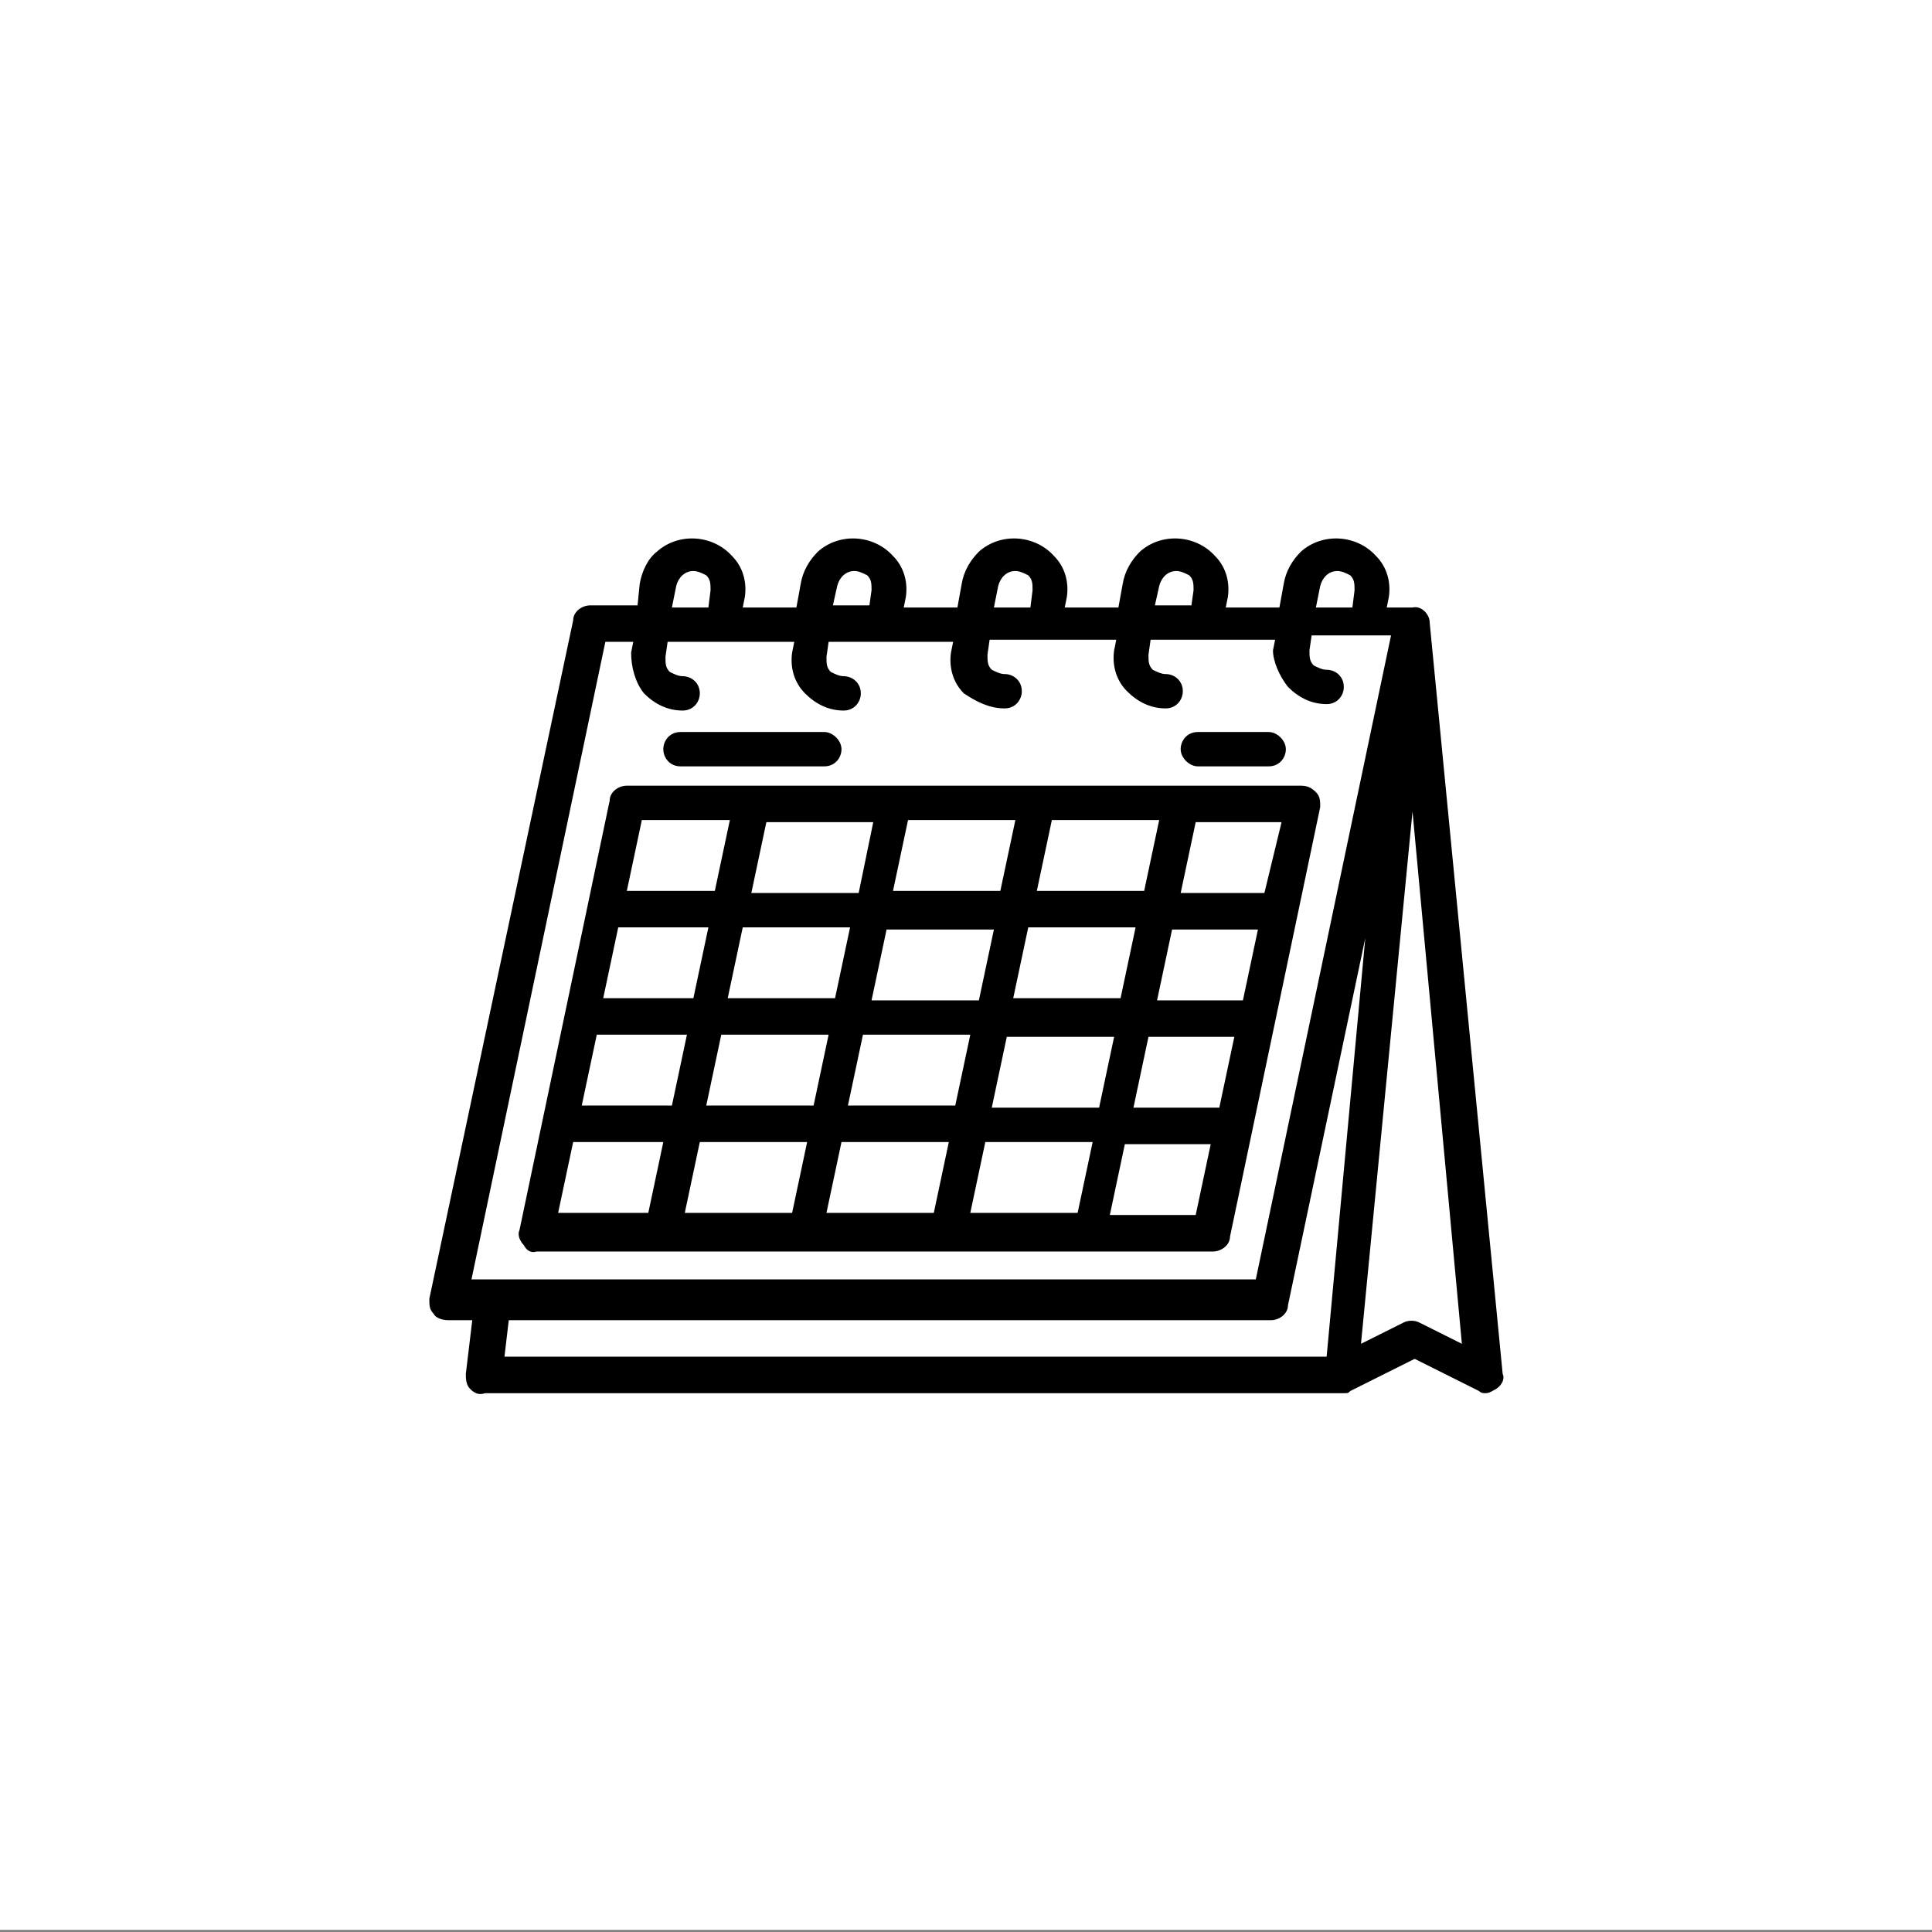 <?xml version="1.0" encoding="utf-8"?>
<!-- Generator: Adobe Illustrator 27.9.5, SVG Export Plug-In . SVG Version: 9.03 Build 54986)  -->
<svg version="1.1" id="レイヤー_1" xmlns="http://www.w3.org/2000/svg" xmlns:xlink="http://www.w3.org/1999/xlink" x="0px"
	 y="0px" viewBox="0 0 90 90" style="enable-background:new 0 0 90 90;" xml:space="preserve">
<rect x="0" y="0" width="90" height="90" fill="#808080" stroke="none"/>
<style type="text/css">
	.st0{fill:#FFFFFF;}
</style>
<g transform="translate(-667 -7002)">
	<rect x="667" y="7001.9" class="st0" width="90" height="90"/>
	<g transform="translate(685.039 7018.9)">
		<g transform="translate(1.961 8.1)">
			<path d="M46.6,4c0-0.4-0.4-0.8-0.8-0.7h-1.2l0.1-0.5c0.1-0.7-0.1-1.4-0.6-1.9c-0.9-1-2.5-1.1-3.5-0.2c-0.4,0.4-0.7,0.9-0.8,1.5
				l-0.2,1.1h-2.5l0.1-0.5c0.1-0.7-0.1-1.4-0.6-1.9c-0.9-1-2.5-1.1-3.5-0.2c-0.4,0.4-0.7,0.9-0.8,1.5l-0.2,1.1h-2.5l0.1-0.5
				c0.1-0.7-0.1-1.4-0.6-1.9c-0.9-1-2.5-1.1-3.5-0.2c-0.4,0.4-0.7,0.9-0.8,1.5l-0.2,1.1h-2.5l0.1-0.5c0.1-0.7-0.1-1.4-0.6-1.9
				c-0.9-1-2.5-1.1-3.5-0.2c-0.4,0.4-0.7,0.9-0.8,1.5l-0.2,1.1h-2.5l0.1-0.5c0.1-0.7-0.1-1.4-0.6-1.9c-0.9-1-2.5-1.1-3.5-0.2
				C10.2,1,9.9,1.6,9.8,2.2L9.7,3.2H7.5c-0.4,0-0.8,0.3-0.8,0.7L0,35.5C0,35.8,0,36,0.2,36.2c0.1,0.2,0.4,0.3,0.7,0.3H2L1.7,39
				c0,0.2,0,0.5,0.2,0.7c0.2,0.2,0.4,0.3,0.7,0.2h40c0.2,0,0.2,0,0.3-0.1l3-1.5l3,1.5c0.1,0.1,0.2,0.1,0.3,0.1
				c0.2,0,0.3-0.1,0.5-0.2c0.3-0.2,0.4-0.5,0.3-0.7L46.6,4z M41.5,2.3c0.1-0.4,0.4-0.7,0.8-0.7c0.2,0,0.4,0.1,0.6,0.2
				c0.2,0.2,0.2,0.4,0.2,0.7L43,3.3h-1.7L41.5,2.3z M34,2.3c0.1-0.4,0.4-0.7,0.8-0.7c0.2,0,0.4,0.1,0.6,0.2c0.2,0.2,0.2,0.4,0.2,0.7
				l-0.1,0.7h-1.7L34,2.3z M26.5,2.3c0.1-0.4,0.4-0.7,0.8-0.7c0.2,0,0.4,0.1,0.6,0.2c0.2,0.2,0.2,0.4,0.2,0.7L28,3.3h-1.7L26.5,2.3z
				 M19,2.3c0.1-0.4,0.4-0.7,0.8-0.7c0.2,0,0.4,0.1,0.6,0.2c0.2,0.2,0.2,0.4,0.2,0.7l-0.1,0.7h-1.7L19,2.3z M11.5,2.3
				c0.1-0.4,0.4-0.7,0.8-0.7c0.2,0,0.4,0.1,0.6,0.2c0.2,0.2,0.2,0.4,0.2,0.7L13,3.3h-1.7L11.5,2.3z M1.9,34.9l6.3-30h1.3L9.4,5.4
				C9.4,6.1,9.6,6.8,10,7.3c0.5,0.5,1.1,0.8,1.8,0.8c0.5,0,0.8-0.4,0.8-0.8c0-0.5-0.4-0.8-0.8-0.8l0,0c-0.2,0-0.4-0.1-0.6-0.2
				c-0.2-0.2-0.2-0.4-0.2-0.7l0.1-0.7H17l-0.1,0.5c-0.1,0.7,0.1,1.4,0.6,1.9c0.5,0.5,1.1,0.8,1.8,0.8c0.5,0,0.8-0.4,0.8-0.8
				c0-0.5-0.4-0.8-0.8-0.8l0,0c-0.2,0-0.4-0.1-0.6-0.2c-0.2-0.2-0.2-0.4-0.2-0.7l0.1-0.7h5.8l-0.1,0.5c-0.1,0.7,0.1,1.4,0.6,1.9
				C25.5,7.7,26.1,8,26.8,8c0.5,0,0.8-0.4,0.8-0.8c0-0.5-0.4-0.8-0.8-0.8c-0.2,0-0.4-0.1-0.6-0.2c-0.2-0.2-0.2-0.4-0.2-0.7l0.1-0.7
				H32l-0.1,0.5c-0.1,0.7,0.1,1.4,0.6,1.9c0.5,0.5,1.1,0.8,1.8,0.8c0.5,0,0.8-0.4,0.8-0.8c0-0.5-0.4-0.8-0.8-0.8
				c-0.2,0-0.4-0.1-0.6-0.2c-0.2-0.2-0.2-0.4-0.2-0.7l0.1-0.7h5.8l-0.1,0.5C39.3,5.8,39.6,6.5,40,7c0.5,0.5,1.1,0.8,1.8,0.8
				c0.5,0,0.8-0.4,0.8-0.8c0-0.5-0.4-0.8-0.8-0.8l0,0c-0.2,0-0.4-0.1-0.6-0.2c-0.2-0.2-0.2-0.4-0.2-0.7l0.1-0.7h3.7l-6.3,30H1.9
				V34.9z M3.7,36.5h35.5c0.4,0,0.8-0.3,0.8-0.7l3.6-17.1l-1.8,19.5H3.5L3.7,36.5z M46.1,36.6c-0.2-0.1-0.5-0.1-0.7,0l-2,1l2.4-24.8
				l2.3,24.8L46.1,36.6z"/>
			<path d="M41.3,11.9c-0.2-0.2-0.4-0.3-0.7-0.3H9.2c-0.4,0-0.8,0.3-0.8,0.7l-4.2,20c-0.1,0.2,0,0.5,0.2,0.7
				c0.1,0.2,0.3,0.4,0.6,0.3h31.5c0.4,0,0.8-0.3,0.8-0.7l4.2-20C41.5,12.3,41.5,12.1,41.3,11.9z M38.9,16.6H35l0.7-3.3h4L38.9,16.6z
				 M37.9,21.6h-4l0.7-3.3h4L37.9,21.6z M36.8,26.6h-4l0.7-3.3h4L36.8,26.6z M25.2,31.5l0.7-3.3h5l-0.7,3.3L25.2,31.5z M18.5,31.5
				l0.7-3.3h5l-0.7,3.3L18.5,31.5z M11.9,31.5l0.7-3.3h5l-0.7,3.3L11.9,31.5z M7.8,23.2h4.2l-0.7,3.3H7.1L7.8,23.2z M8.8,18.2h4.2
				l-0.7,3.3H8.1L8.8,18.2z M20.7,13.2L20,16.6h-5l0.7-3.3H20.7z M27.3,13.2l-0.7,3.3h-5l0.7-3.3H27.3z M34,13.2l-0.7,3.3h-5
				l0.7-3.3H34z M20.6,21.6l0.7-3.3h5l-0.7,3.3H20.6z M25.2,23.2l-0.7,3.3h-5l0.7-3.3L25.2,23.2z M27.9,18.2h5l-0.7,3.3h-5
				L27.9,18.2z M19.6,18.2l-0.7,3.3h-5l0.7-3.3H19.6z M13.6,23.2h5l-0.7,3.3h-5L13.6,23.2z M26.2,26.6l0.7-3.3h5l-0.7,3.3H26.2z
				 M9.9,13.2H14l-0.7,3.3H9.2L9.9,13.2z M6.7,28.2h4.2l-0.7,3.3H6L6.7,28.2z M35.7,31.6h-4l0.7-3.3h4L35.7,31.6z"/>
			<path d="M11.7,10.7h6.7c0.5,0,0.8-0.4,0.8-0.8s-0.4-0.8-0.8-0.8l0,0h-6.7c-0.5,0-0.8,0.4-0.8,0.8S11.2,10.7,11.7,10.7L11.7,10.7z
				"/>
			<path d="M35.8,10.7h3.3c0.5,0,0.8-0.4,0.8-0.8s-0.4-0.8-0.8-0.8h-3.3c-0.5,0-0.8,0.4-0.8,0.8S35.4,10.7,35.8,10.7z"/>
		</g>
	</g>
</g>
</svg>
